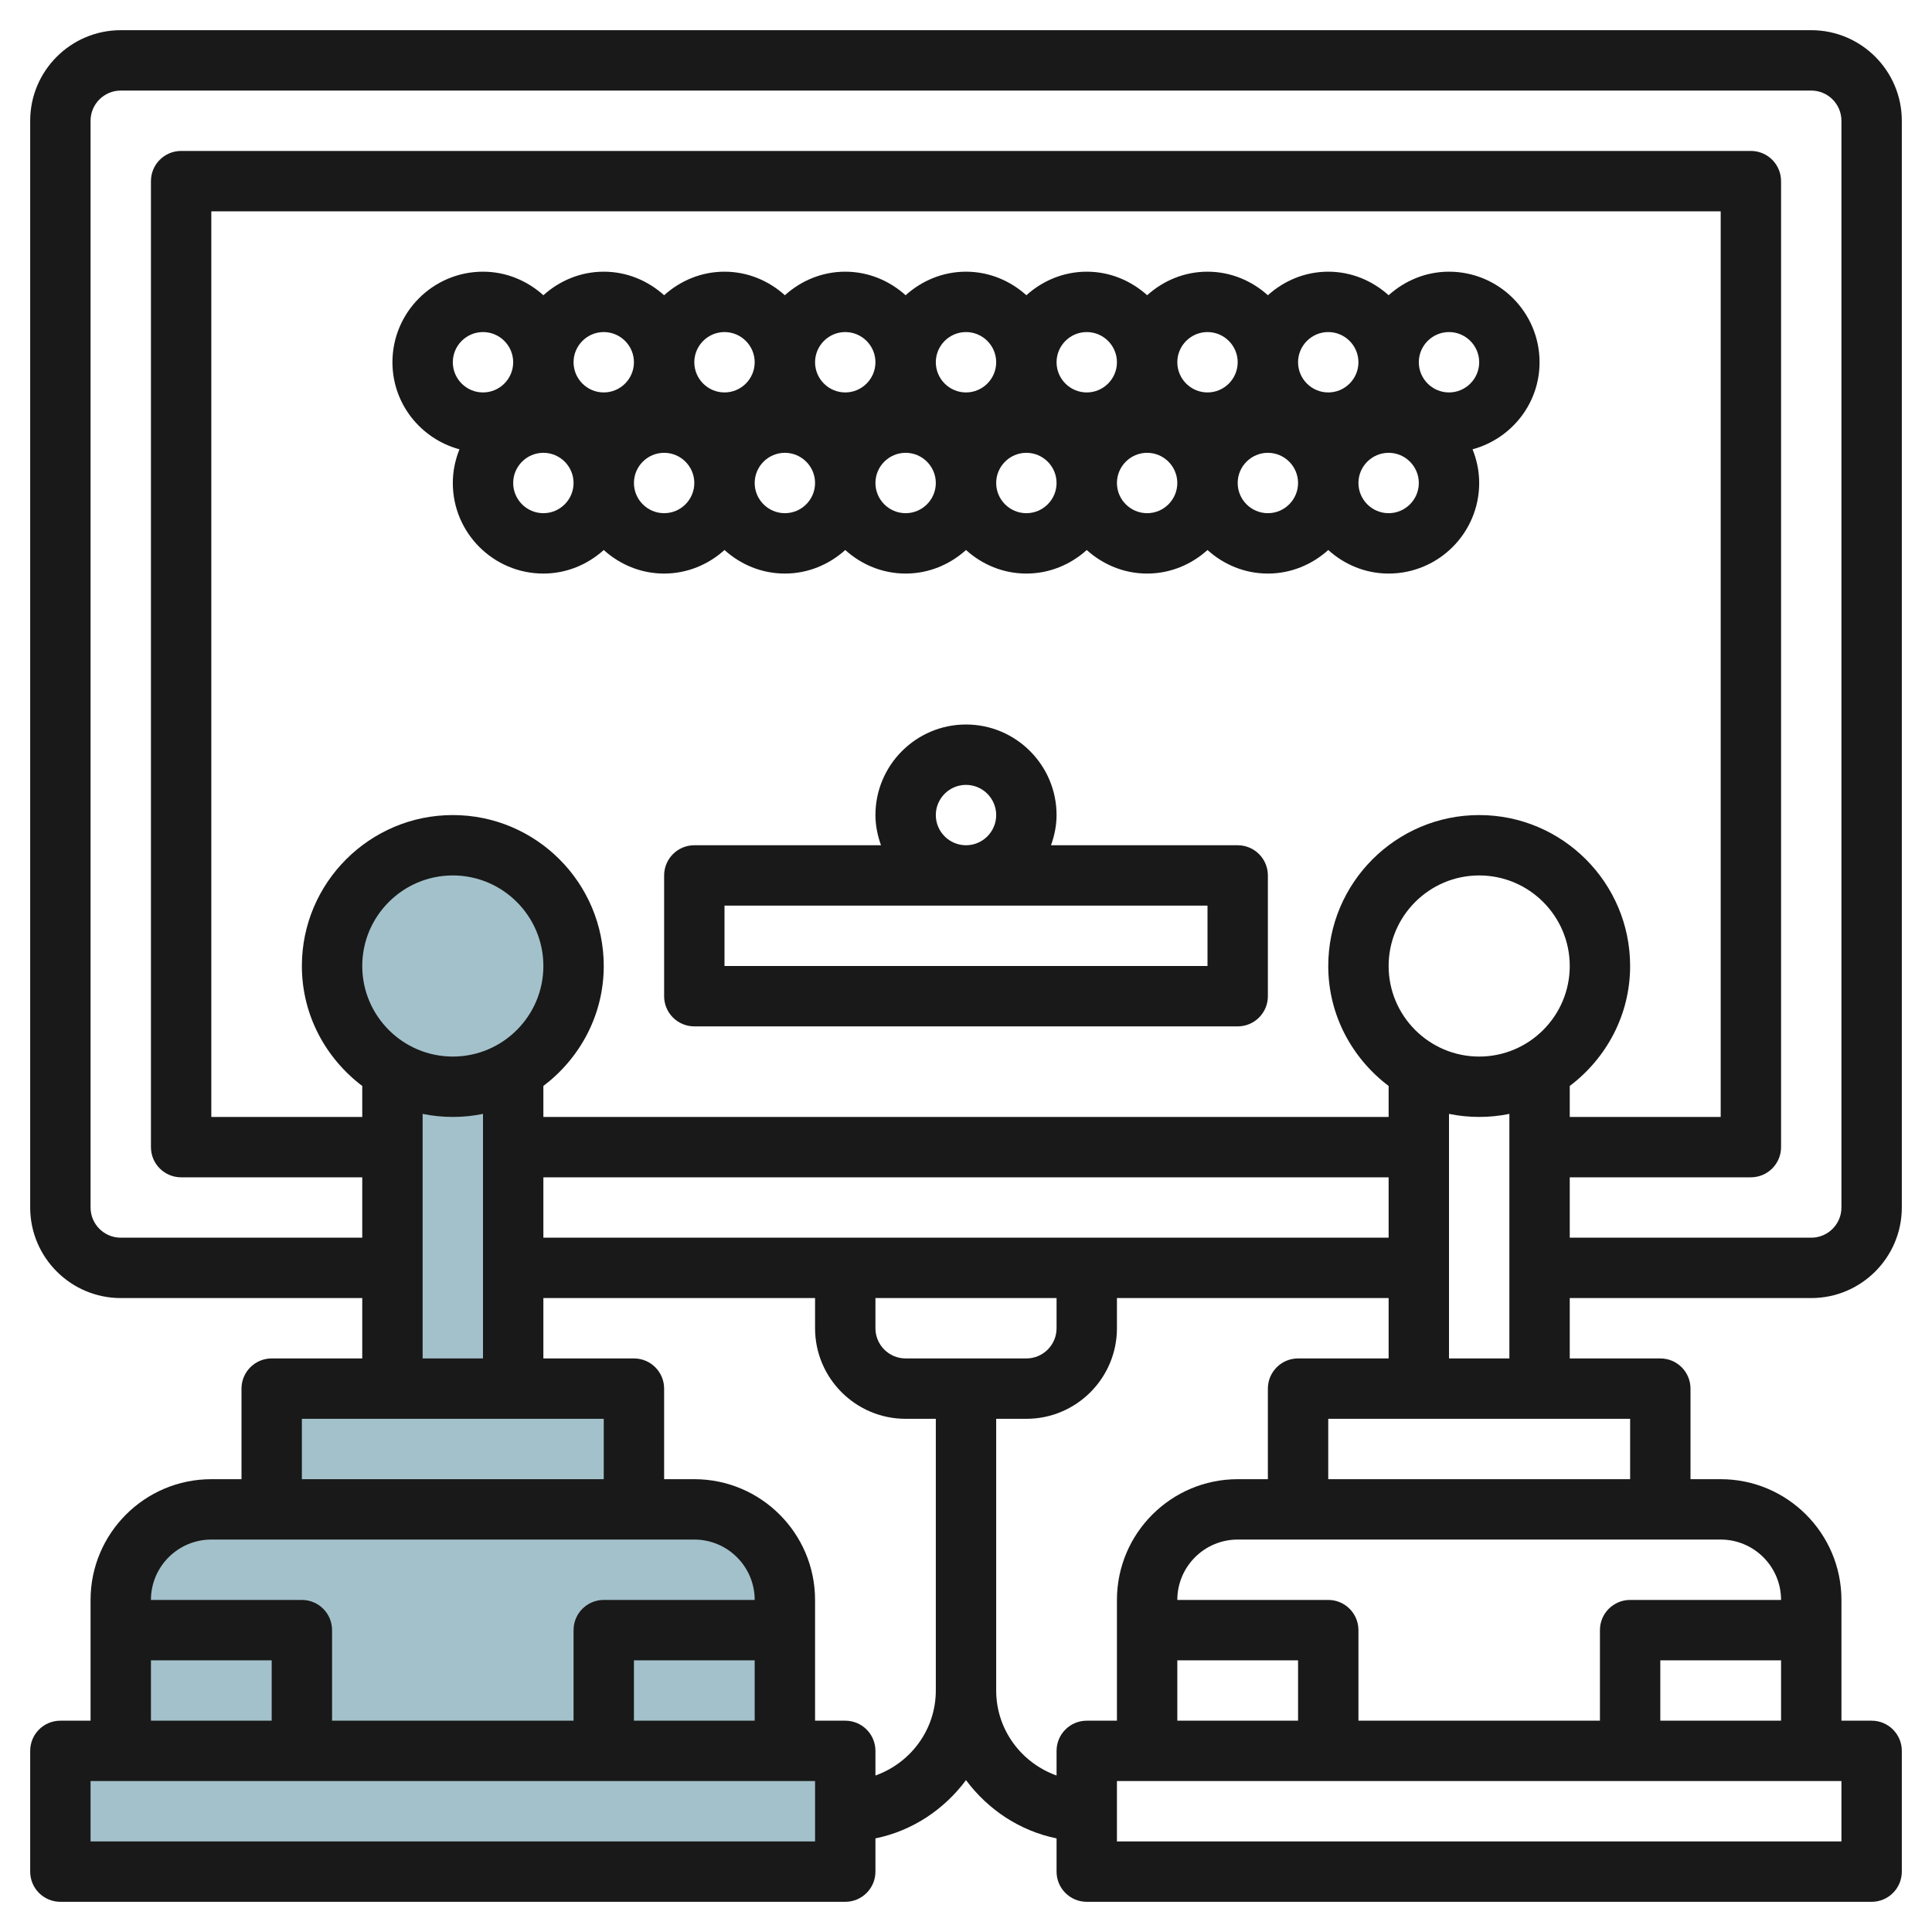 <svg id="Layer_3" enable-background="new 0 0 64 64" height="512" viewBox="0 0 64 64" width="512" xmlns="http://www.w3.org/2000/svg"><g><g fill="#a3c1ca"><path d="m4 58v-5c0-1.657 1.343-3 3-3h16c1.657 0 3 1.343 3 3v5z"/><path d="m2 58h26v4h-26z"/><path d="m9 46h12v4h-12z"/><circle cx="15" cy="32" r="4"/><path d="m15 36c-.732 0-1.41-.211-2-.555v10.555h4v-10.555c-.59.344-1.268.555-2 .555z"/></g><g fill="#191919"><path d="m60 43c1.654 0 3-1.346 3-3v-36c0-1.654-1.346-3-3-3h-56c-1.654 0-3 1.346-3 3v36c0 1.654 1.346 3 3 3h8v2h-3c-.552 0-1 .447-1 1v3h-1c-2.206 0-4 1.794-4 4v4h-1c-.552 0-1 .447-1 1v4c0 .553.448 1 1 1h26c.552 0 1-.447 1-1v-1.101c1.226-.25 2.278-.96 3-1.93.722.97 1.774 1.68 3 1.93v1.101c0 .553.448 1 1 1h26c.552 0 1-.447 1-1v-4c0-.553-.448-1-1-1h-1v-4c0-2.206-1.794-4-4-4h-1v-3c0-.553-.448-1-1-1h-3v-2zm-56-2c-.551 0-1-.448-1-1v-36c0-.551.449-1 1-1h56c.551 0 1 .449 1 1v36c0 .552-.449 1-1 1h-8v-2h6c.552 0 1-.447 1-1v-32c0-.552-.448-1-1-1h-52c-.552 0-1 .448-1 1v32c0 .553.448 1 1 1h6v2zm26 4c-.551 0-1-.448-1-1v-1h6v1c0 .552-.449 1-1 1zm-12-4v-2h28v2zm-6-9c0-1.654 1.346-3 3-3s3 1.346 3 3-1.346 3-3 3-3-1.346-3-3zm34 0c0-1.654 1.346-3 3-3s3 1.346 3 3-1.346 3-3 3-3-1.346-3-3zm8 0c0-2.757-2.243-5-5-5s-5 2.243-5 5c0 1.627.793 3.061 2 3.974v1.026h-28v-1.026c1.207-.914 2-2.348 2-3.974 0-2.757-2.243-5-5-5s-5 2.243-5 5c0 1.627.793 3.061 2 3.974v1.026h-5v-30h50v30h-5v-1.026c1.207-.913 2-2.347 2-3.974zm-40 4.899c.323.066.658.101 1 .101s.677-.035 1-.101v8.101h-2zm-4 10.101h10v2h-10zm-3 4h16c1.103 0 2 .897 2 2h-5c-.552 0-1 .447-1 1v3h-8v-3c0-.553-.448-1-1-1h-5c0-1.103.897-2 2-2zm14 6v-2h4v2zm-16-2h4v2h-4zm22 6h-24v-2h24zm2-2.184v-.816c0-.553-.448-1-1-1h-1v-4c0-2.206-1.794-4-4-4h-1v-3c0-.553-.448-1-1-1h-3v-2h9v1c0 1.654 1.346 3 3 3h1v9c0 1.302-.839 2.402-2 2.816zm6-.816v.816c-1.161-.414-2-1.514-2-2.816v-9h1c1.654 0 3-1.346 3-3v-1h9v2h-3c-.552 0-1 .447-1 1v3h-1c-2.206 0-4 1.794-4 4v4h-1c-.552 0-1 .447-1 1zm8-1h-4v-2h4zm18 4h-24v-2h24zm-6-4v-2h4v2zm4-4h-5c-.552 0-1 .447-1 1v3h-8v-3c0-.553-.448-1-1-1h-5c0-1.103.897-2 2-2h16c1.103 0 2 .897 2 2zm-5-4h-10v-2h10zm-6-4v-8.101c.323.066.658.101 1 .101s.677-.035 1-.101v8.101z"/><path d="m41 28h-6.184c.112-.314.184-.648.184-1 0-1.654-1.346-3-3-3s-3 1.346-3 3c0 .352.072.686.184 1h-6.184c-.552 0-1 .448-1 1v4c0 .553.448 1 1 1h18c.552 0 1-.447 1-1v-4c0-.552-.448-1-1-1zm-10-1c0-.551.449-1 1-1s1 .449 1 1-.449 1-1 1-1-.449-1-1zm9 5h-16v-2h16z"/><path d="m48 9c-.771 0-1.468.301-2 .78-.532-.479-1.229-.78-2-.78s-1.468.301-2 .78c-.532-.479-1.229-.78-2-.78s-1.468.301-2 .78c-.532-.479-1.229-.78-2-.78s-1.468.301-2 .78c-.532-.479-1.229-.78-2-.78s-1.468.301-2 .78c-.532-.479-1.229-.78-2-.78s-1.468.301-2 .78c-.532-.479-1.229-.78-2-.78s-1.468.301-2 .78c-.532-.479-1.229-.78-2-.78s-1.468.301-2 .78c-.532-.479-1.229-.78-2-.78-1.654 0-3 1.346-3 3 0 1.383.945 2.539 2.22 2.884-.139.346-.22.721-.22 1.116 0 1.654 1.346 3 3 3 .771 0 1.468-.301 2-.78.532.48 1.229.78 2 .78s1.468-.301 2-.78c.532.48 1.229.78 2 .78s1.468-.301 2-.78c.532.48 1.229.78 2 .78s1.468-.301 2-.78c.532.48 1.229.78 2 .78s1.468-.301 2-.78c.532.48 1.229.78 2 .78s1.468-.301 2-.78c.532.48 1.229.78 2 .78s1.468-.301 2-.78c.532.48 1.229.78 2 .78 1.654 0 3-1.346 3-3 0-.395-.081-.77-.22-1.116 1.275-.346 2.22-1.501 2.22-2.884 0-1.654-1.346-3-3-3zm-4 2c.551 0 1 .449 1 1s-.449 1-1 1-1-.449-1-1 .449-1 1-1zm-4 0c.551 0 1 .449 1 1s-.449 1-1 1-1-.449-1-1 .449-1 1-1zm-4 0c.551 0 1 .449 1 1s-.449 1-1 1-1-.449-1-1 .449-1 1-1zm-4 0c.551 0 1 .449 1 1s-.449 1-1 1-1-.449-1-1 .449-1 1-1zm-4 0c.551 0 1 .449 1 1s-.449 1-1 1-1-.449-1-1 .449-1 1-1zm-4 0c.551 0 1 .449 1 1s-.449 1-1 1-1-.449-1-1 .449-1 1-1zm-4 0c.551 0 1 .449 1 1s-.449 1-1 1-1-.449-1-1 .449-1 1-1zm-4 0c.551 0 1 .449 1 1s-.449 1-1 1-1-.449-1-1 .449-1 1-1zm2 6c-.551 0-1-.449-1-1s.449-1 1-1 1 .449 1 1-.449 1-1 1zm4 0c-.551 0-1-.449-1-1s.449-1 1-1 1 .449 1 1-.449 1-1 1zm4 0c-.551 0-1-.449-1-1s.449-1 1-1 1 .449 1 1-.449 1-1 1zm4 0c-.551 0-1-.449-1-1s.449-1 1-1 1 .449 1 1-.449 1-1 1zm4 0c-.551 0-1-.449-1-1s.449-1 1-1 1 .449 1 1-.449 1-1 1zm4 0c-.551 0-1-.449-1-1s.449-1 1-1 1 .449 1 1-.449 1-1 1zm4 0c-.551 0-1-.449-1-1s.449-1 1-1 1 .449 1 1-.449 1-1 1zm4 0c-.551 0-1-.449-1-1s.449-1 1-1 1 .449 1 1-.449 1-1 1zm2-4c-.551 0-1-.449-1-1s.449-1 1-1 1 .449 1 1-.449 1-1 1z"/></g></g></svg>